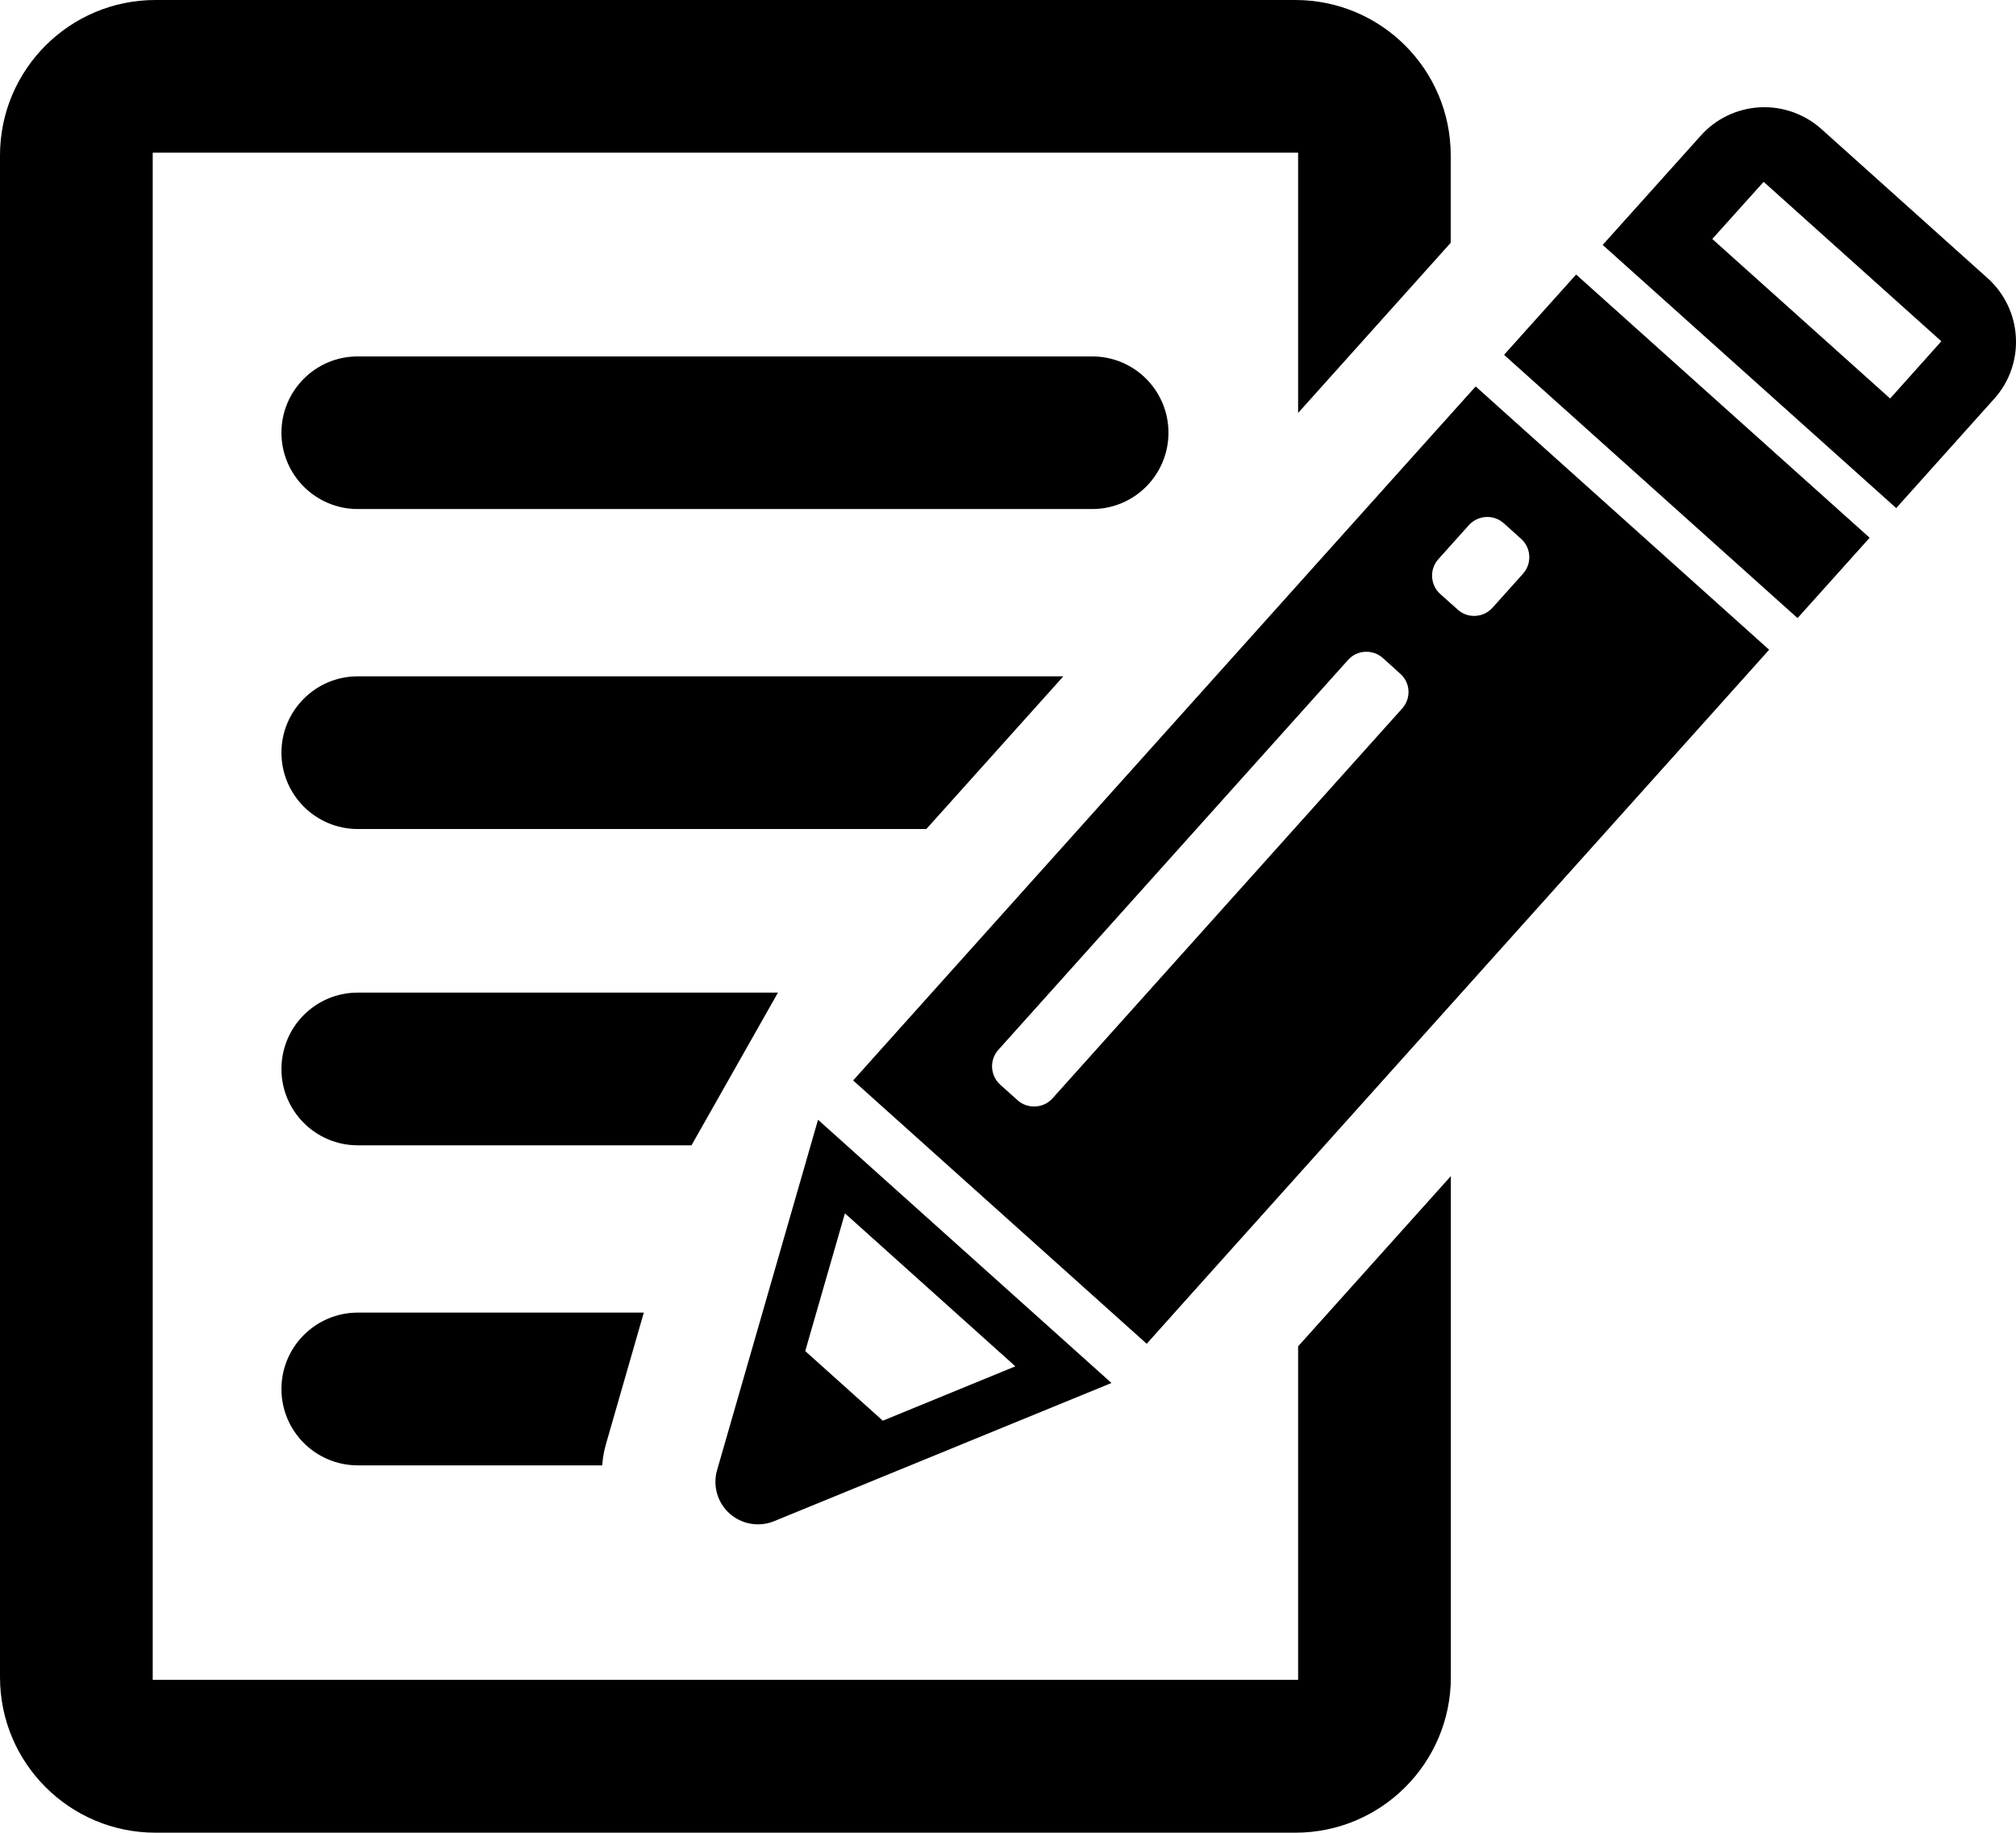 <?xml version="1.0" encoding="utf-8"?>
<!-- Generator: Adobe Illustrator 16.0.0, SVG Export Plug-In . SVG Version: 6.00 Build 0)  -->
<!DOCTYPE svg PUBLIC "-//W3C//DTD SVG 1.1//EN" "http://www.w3.org/Graphics/SVG/1.1/DTD/svg11.dtd">
<svg version="1.1" id="Layer_1" xmlns="http://www.w3.org/2000/svg" xmlns:xlink="http://www.w3.org/1999/xlink" x="0px" y="0px"
	 width="132.008px" height="120px" viewBox="-50.036 1.484 132.008 120" enable-background="new -50.036 1.484 132.008 120"
	 xml:space="preserve">
<g>
	<path d="M34.965,111.477h-75.001V11.481h75.001v17.042l9.993-11.143v-5.717c0-5.621-4.555-10.179-10.18-10.179h-74.634
		c-5.619,0-10.18,4.555-10.18,10.179v99.639c0,5.624,4.561,10.183,10.18,10.183h74.643c5.617,0,10.179-4.559,10.179-10.183V78.493
		L34.965,89.64V111.477L34.965,111.477z"/>
	<path d="M26.475,29.818c0-2.761-2.232-4.996-4.992-4.996h-48.094c-2.757-0.005-4.996,2.235-4.996,4.996
		c0,2.756,2.239,4.997,4.996,4.997h48.091C24.243,34.814,26.475,32.574,26.475,29.818z"/>
	<path d="M19.592,45.769h-46.203c-2.76,0-4.996,2.241-4.996,4.997c0,2.76,2.239,5.001,4.996,5.001h37.232L19.592,45.769z"/>
	<path d="M0.905,66.479h-27.516c-2.76,0-4.996,2.24-4.996,5.003c0,2.755,2.239,4.995,4.996,4.995h21.854L0.905,66.479z"/>
	<path d="M-31.607,92.435c0,2.76,2.239,4.998,4.996,4.998h16.004c0.062-0.721,0.167-1.107,0.324-1.652l2.404-8.351h-18.732
		C-29.368,87.437-31.607,89.671-31.607,92.435z"/>
	<path d="M43.439,30.297L8.526,69.219L5.828,72.23L25.05,89.472l2.694-3.01l34.915-38.92l3.149-3.514l-19.217-17.24L43.439,30.297z
		 M41.777,47.877L18.885,73.4c-0.285,0.321-0.69,0.513-1.123,0.532c-0.428,0.023-0.85-0.118-1.167-0.406l-1.133-1.017
		c-0.667-0.605-0.72-1.62-0.125-2.285l22.896-25.525c0.286-0.322,0.684-0.518,1.118-0.537c0.422-0.021,0.849,0.121,1.167,0.412
		l1.131,1.021C42.326,46.186,42.376,47.211,41.777,47.877z M48.435,35.749l1.133,1.019c0.664,0.595,0.718,1.619,0.12,2.286
		l-0.29,0.324L47.763,41.2l-0.067,0.073c-0.284,0.322-0.687,0.514-1.117,0.537c-0.435,0.024-0.847-0.12-1.168-0.413l-1.14-1.019
		c-0.319-0.283-0.506-0.688-0.533-1.114c-0.024-0.43,0.126-0.852,0.415-1.173l1.99-2.218C46.742,35.208,47.768,35.149,48.435,35.749
		z"/>
	<polygon points="49.895,23.105 48.45,24.718 67.667,41.956 69.122,40.336 72.388,36.695 53.169,19.46 	"/>
	<path d="M81.964,23.566c-0.077-1.483-0.745-2.872-1.844-3.861L69.228,9.932c-1.107-0.991-2.561-1.5-4.037-1.421
		c-1.477,0.082-2.872,0.744-3.856,1.85l-6.428,7.16l19.221,17.232l6.419-7.161C81.535,26.501,82.046,25.048,81.964,23.566z
		 M73.73,27.577L62.084,17.132l3.363-3.742L77.084,23.83L73.73,27.577z"/>
	<path d="M-2.265,100.585c0.792,0.709,1.927,0.908,2.915,0.504l22.093-9.049L3.529,74.804l-6.61,22.941
		C-3.377,98.773-3.057,99.875-2.265,100.585z M5.29,80.931l11.16,10.018l-8.68,3.56l-5.079-4.559L5.29,80.931z"/>
</g>
</svg>
